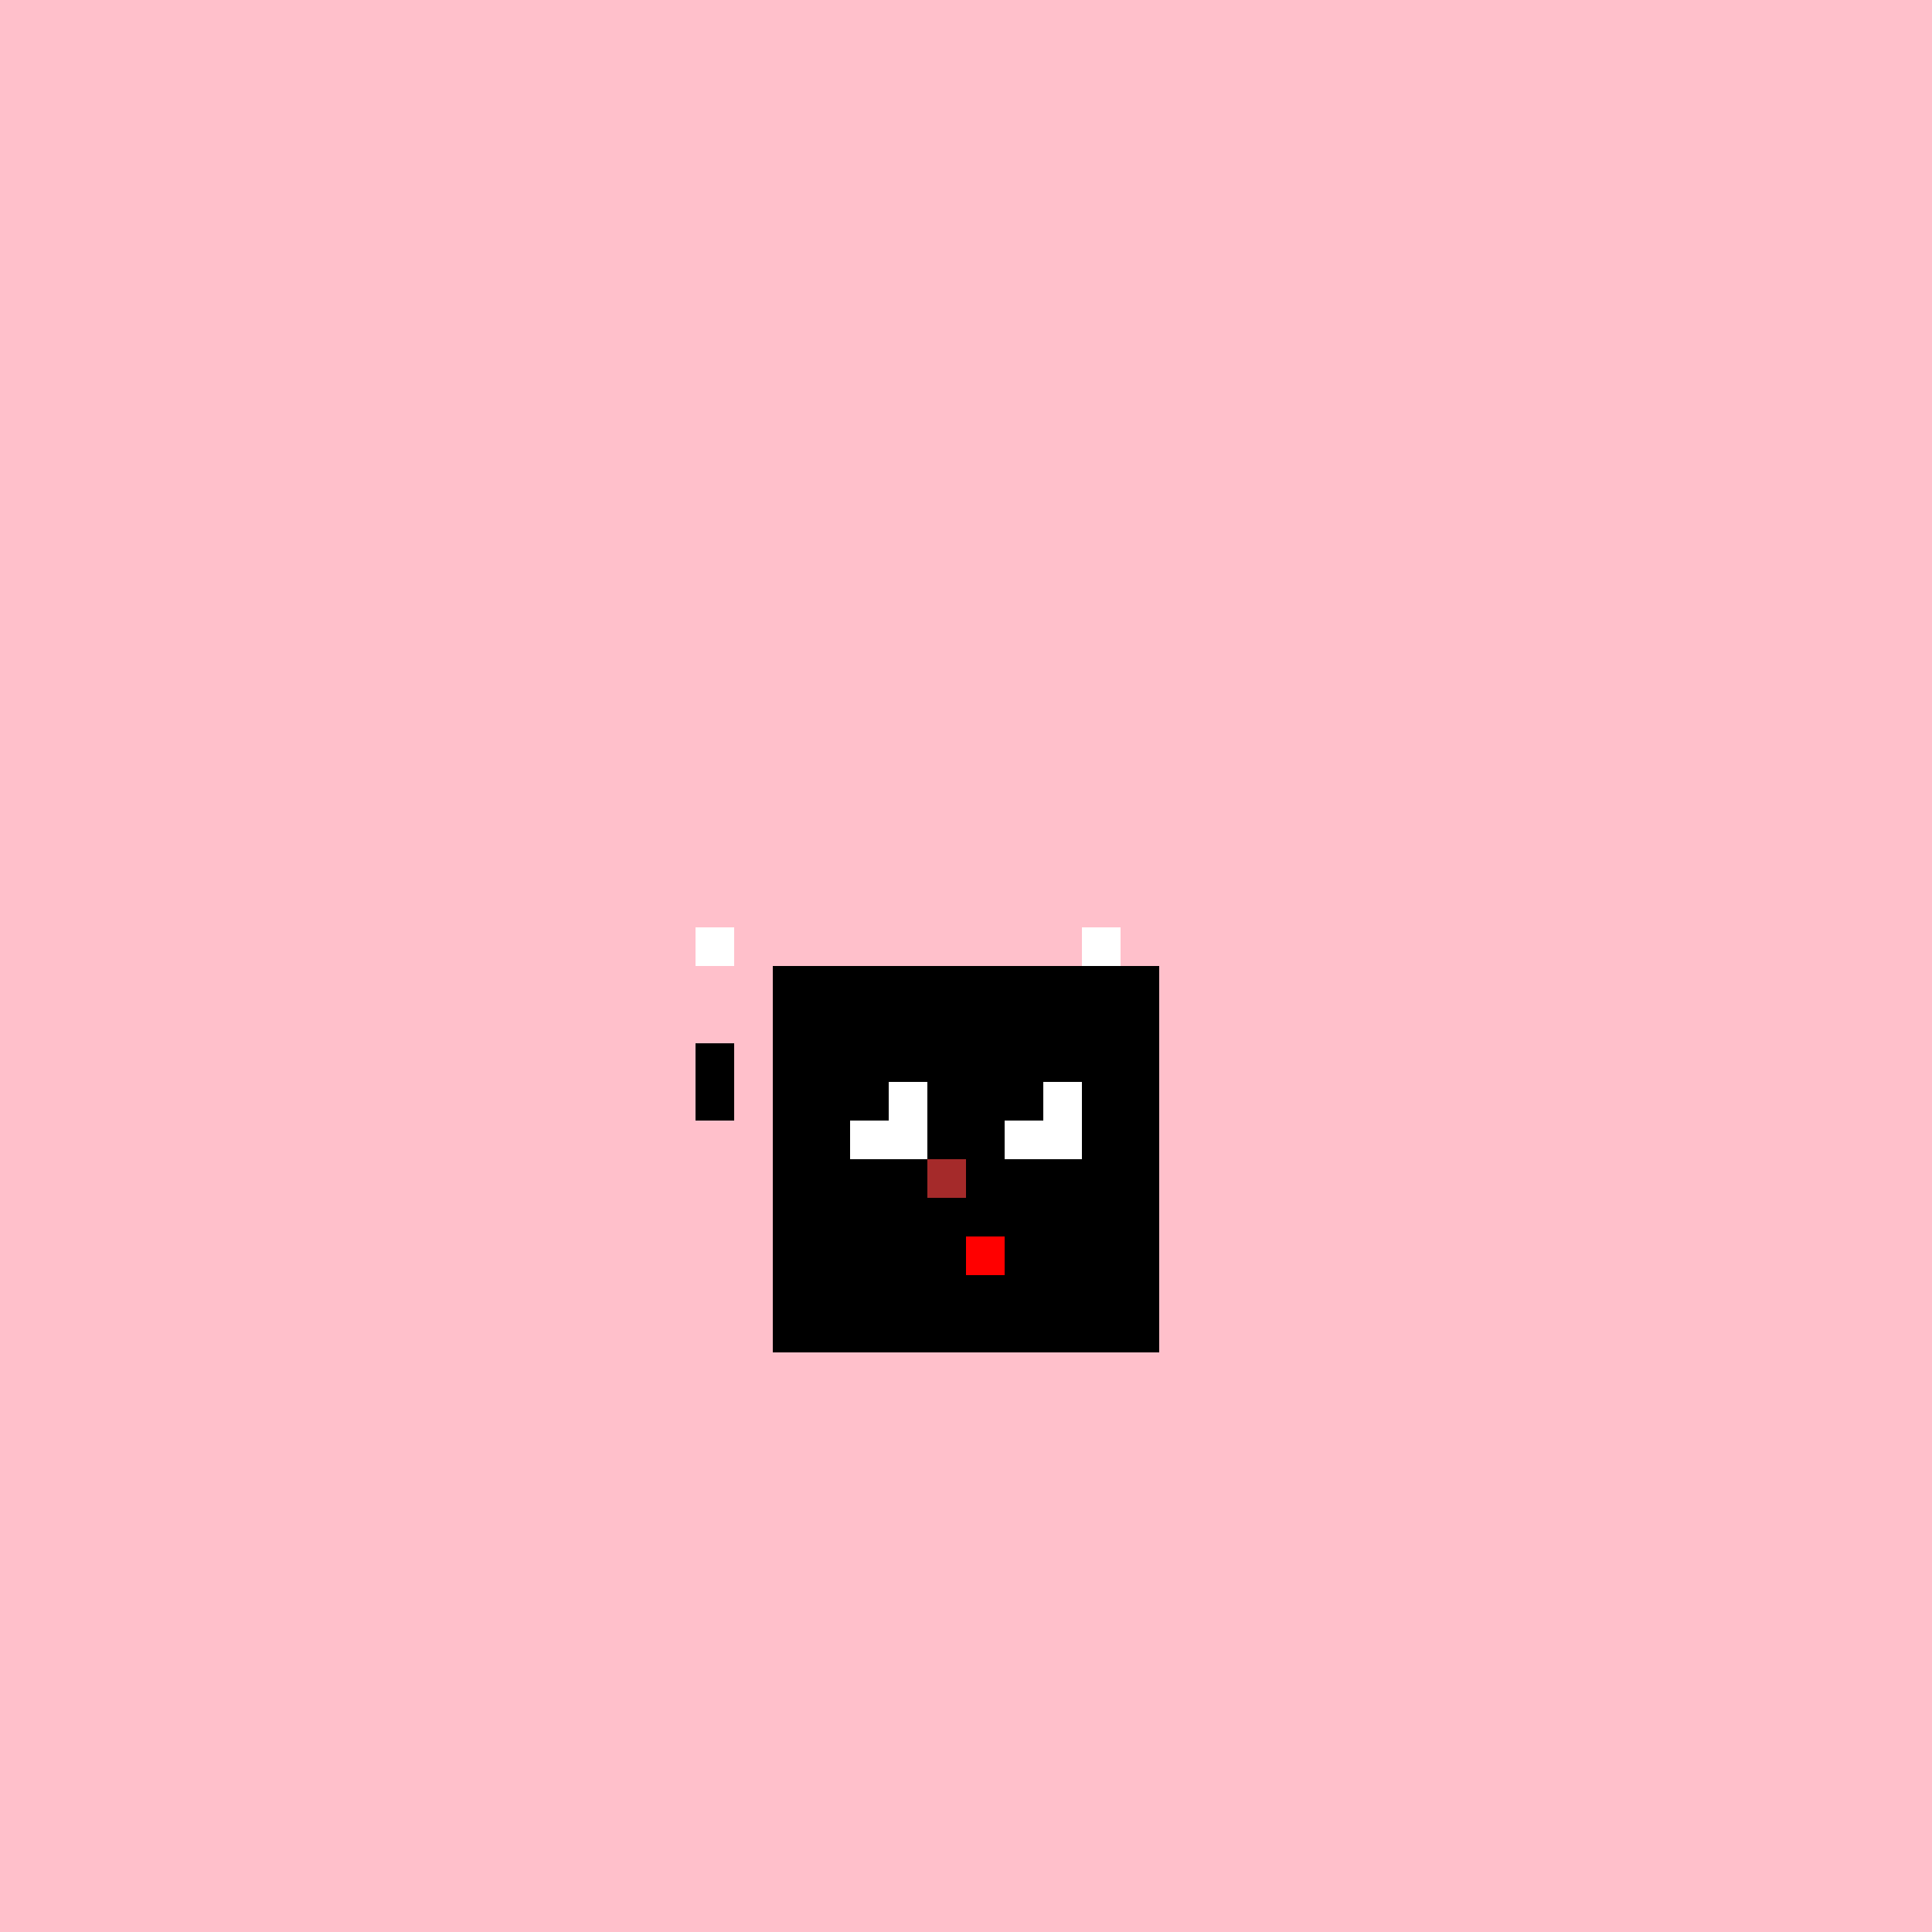 <!--

Generated by DrawGPT.
Free, open source, AI generated images in SVG, PNG, and HTML Canvas format.
https://drawgpt.ai

Created: 2023-09-25T22:28:40.647Z
Link: https://drawgpt.ai/prompt/3005/

-->
<svg xmlns="http://www.w3.org/2000/svg" xmlns:xlink="http://www.w3.org/1999/xlink" width="500" height="500"><defs/><g><rect fill="pink" stroke="none" x="0" y="0" width="512" height="512"/><rect fill="black" stroke="none" x="200" y="250" width="100" height="100"/><rect fill="white" stroke="none" x="220" y="280" width="20" height="20"/><rect fill="white" stroke="none" x="260" y="280" width="20" height="20"/><rect fill="black" stroke="none" x="220" y="280" width="10" height="10"/><rect fill="black" stroke="none" x="260" y="280" width="10" height="10"/><rect fill="brown" stroke="none" x="240" y="300" width="10" height="10"/><rect fill="red" stroke="none" x="250" y="320" width="10" height="10"/><rect fill="black" stroke="none" x="180" y="270" width="10" height="20"/><rect fill="black" stroke="none" x="280" y="270" width="10" height="20"/><rect fill="white" stroke="none" x="180" y="240" width="10" height="10"/><rect fill="white" stroke="none" x="280" y="240" width="10" height="10"/></g></svg>